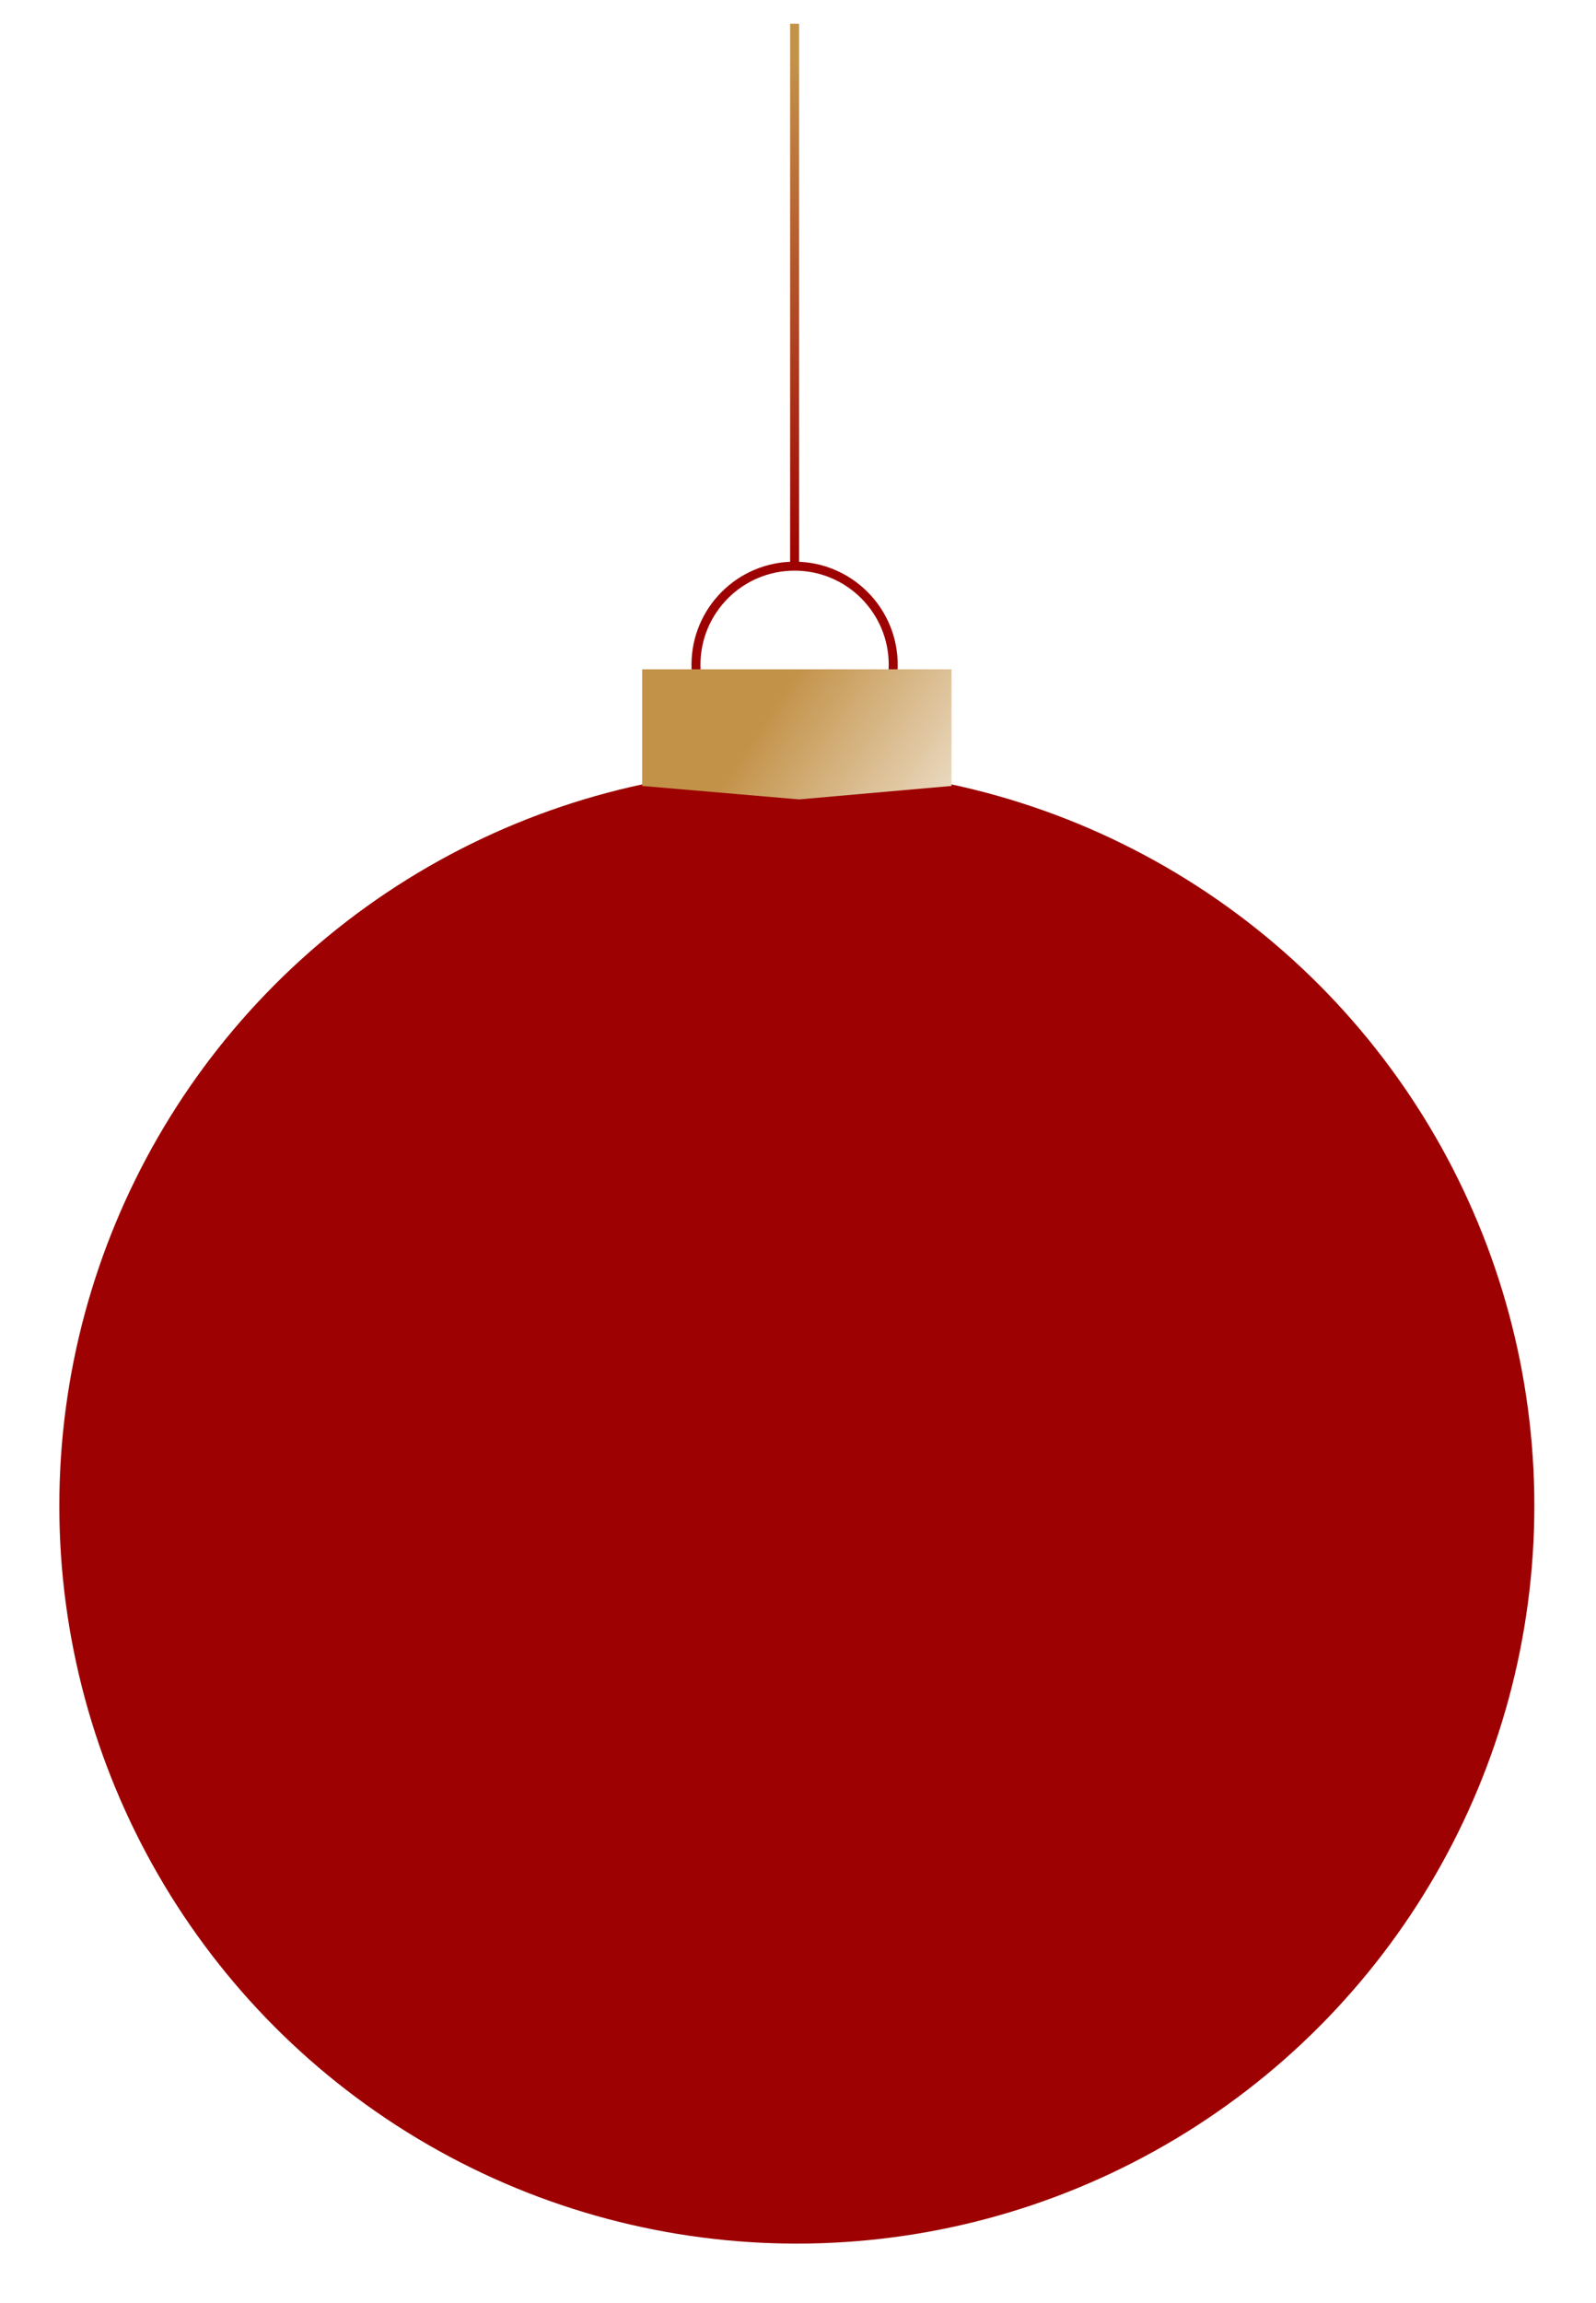 <svg width="269" height="388" viewBox="0 0 269 388" fill="none" xmlns="http://www.w3.org/2000/svg">
<g filter="url(#filter0_d_16_450)">
<circle cx="135.304" cy="249.696" r="124.304" fill="#9D0101"/>
<circle cx="134.926" cy="108.012" r="16.624" stroke="#9D0101" stroke-width="1.511"/>
<path d="M109.234 108.768H161.374V128.415L135.682 130.682L109.234 128.415V108.768Z" fill="url(#paint0_linear_16_450)"/>
<line x1="134.926" y1="91.388" x2="134.926" y2="0" stroke="url(#paint1_linear_16_450)" stroke-width="1.511"/>
</g>
<defs>
<filter id="filter0_d_16_450" x="0" y="0" width="268.608" height="388" filterUnits="userSpaceOnUse" color-interpolation-filters="sRGB">
<feFlood flood-opacity="0" result="BackgroundImageFix"/>
<feColorMatrix in="SourceAlpha" type="matrix" values="0 0 0 0 0 0 0 0 0 0 0 0 0 0 0 0 0 0 127 0" result="hardAlpha"/>
<feOffset dx="-1" dy="4"/>
<feGaussianBlur stdDeviation="5"/>
<feComposite in2="hardAlpha" operator="out"/>
<feColorMatrix type="matrix" values="0 0 0 0 0 0 0 0 0 0 0 0 0 0 0 0 0 0 0.2 0"/>
<feBlend mode="normal" in2="BackgroundImageFix" result="effect1_dropShadow_16_450"/>
<feBlend mode="normal" in="SourceGraphic" in2="effect1_dropShadow_16_450" result="shape"/>
</filter>
<linearGradient id="paint0_linear_16_450" x1="135.304" y1="108.768" x2="177.62" y2="136.349" gradientUnits="userSpaceOnUse">
<stop stop-color="#C39249"/>
<stop offset="1" stop-color="white"/>
</linearGradient>
<linearGradient id="paint1_linear_16_450" x1="135.682" y1="91.388" x2="135.682" y2="6" gradientUnits="userSpaceOnUse">
<stop stop-color="#9D0101"/>
<stop offset="1" stop-color="#C39249"/>
</linearGradient>
</defs>
</svg>
